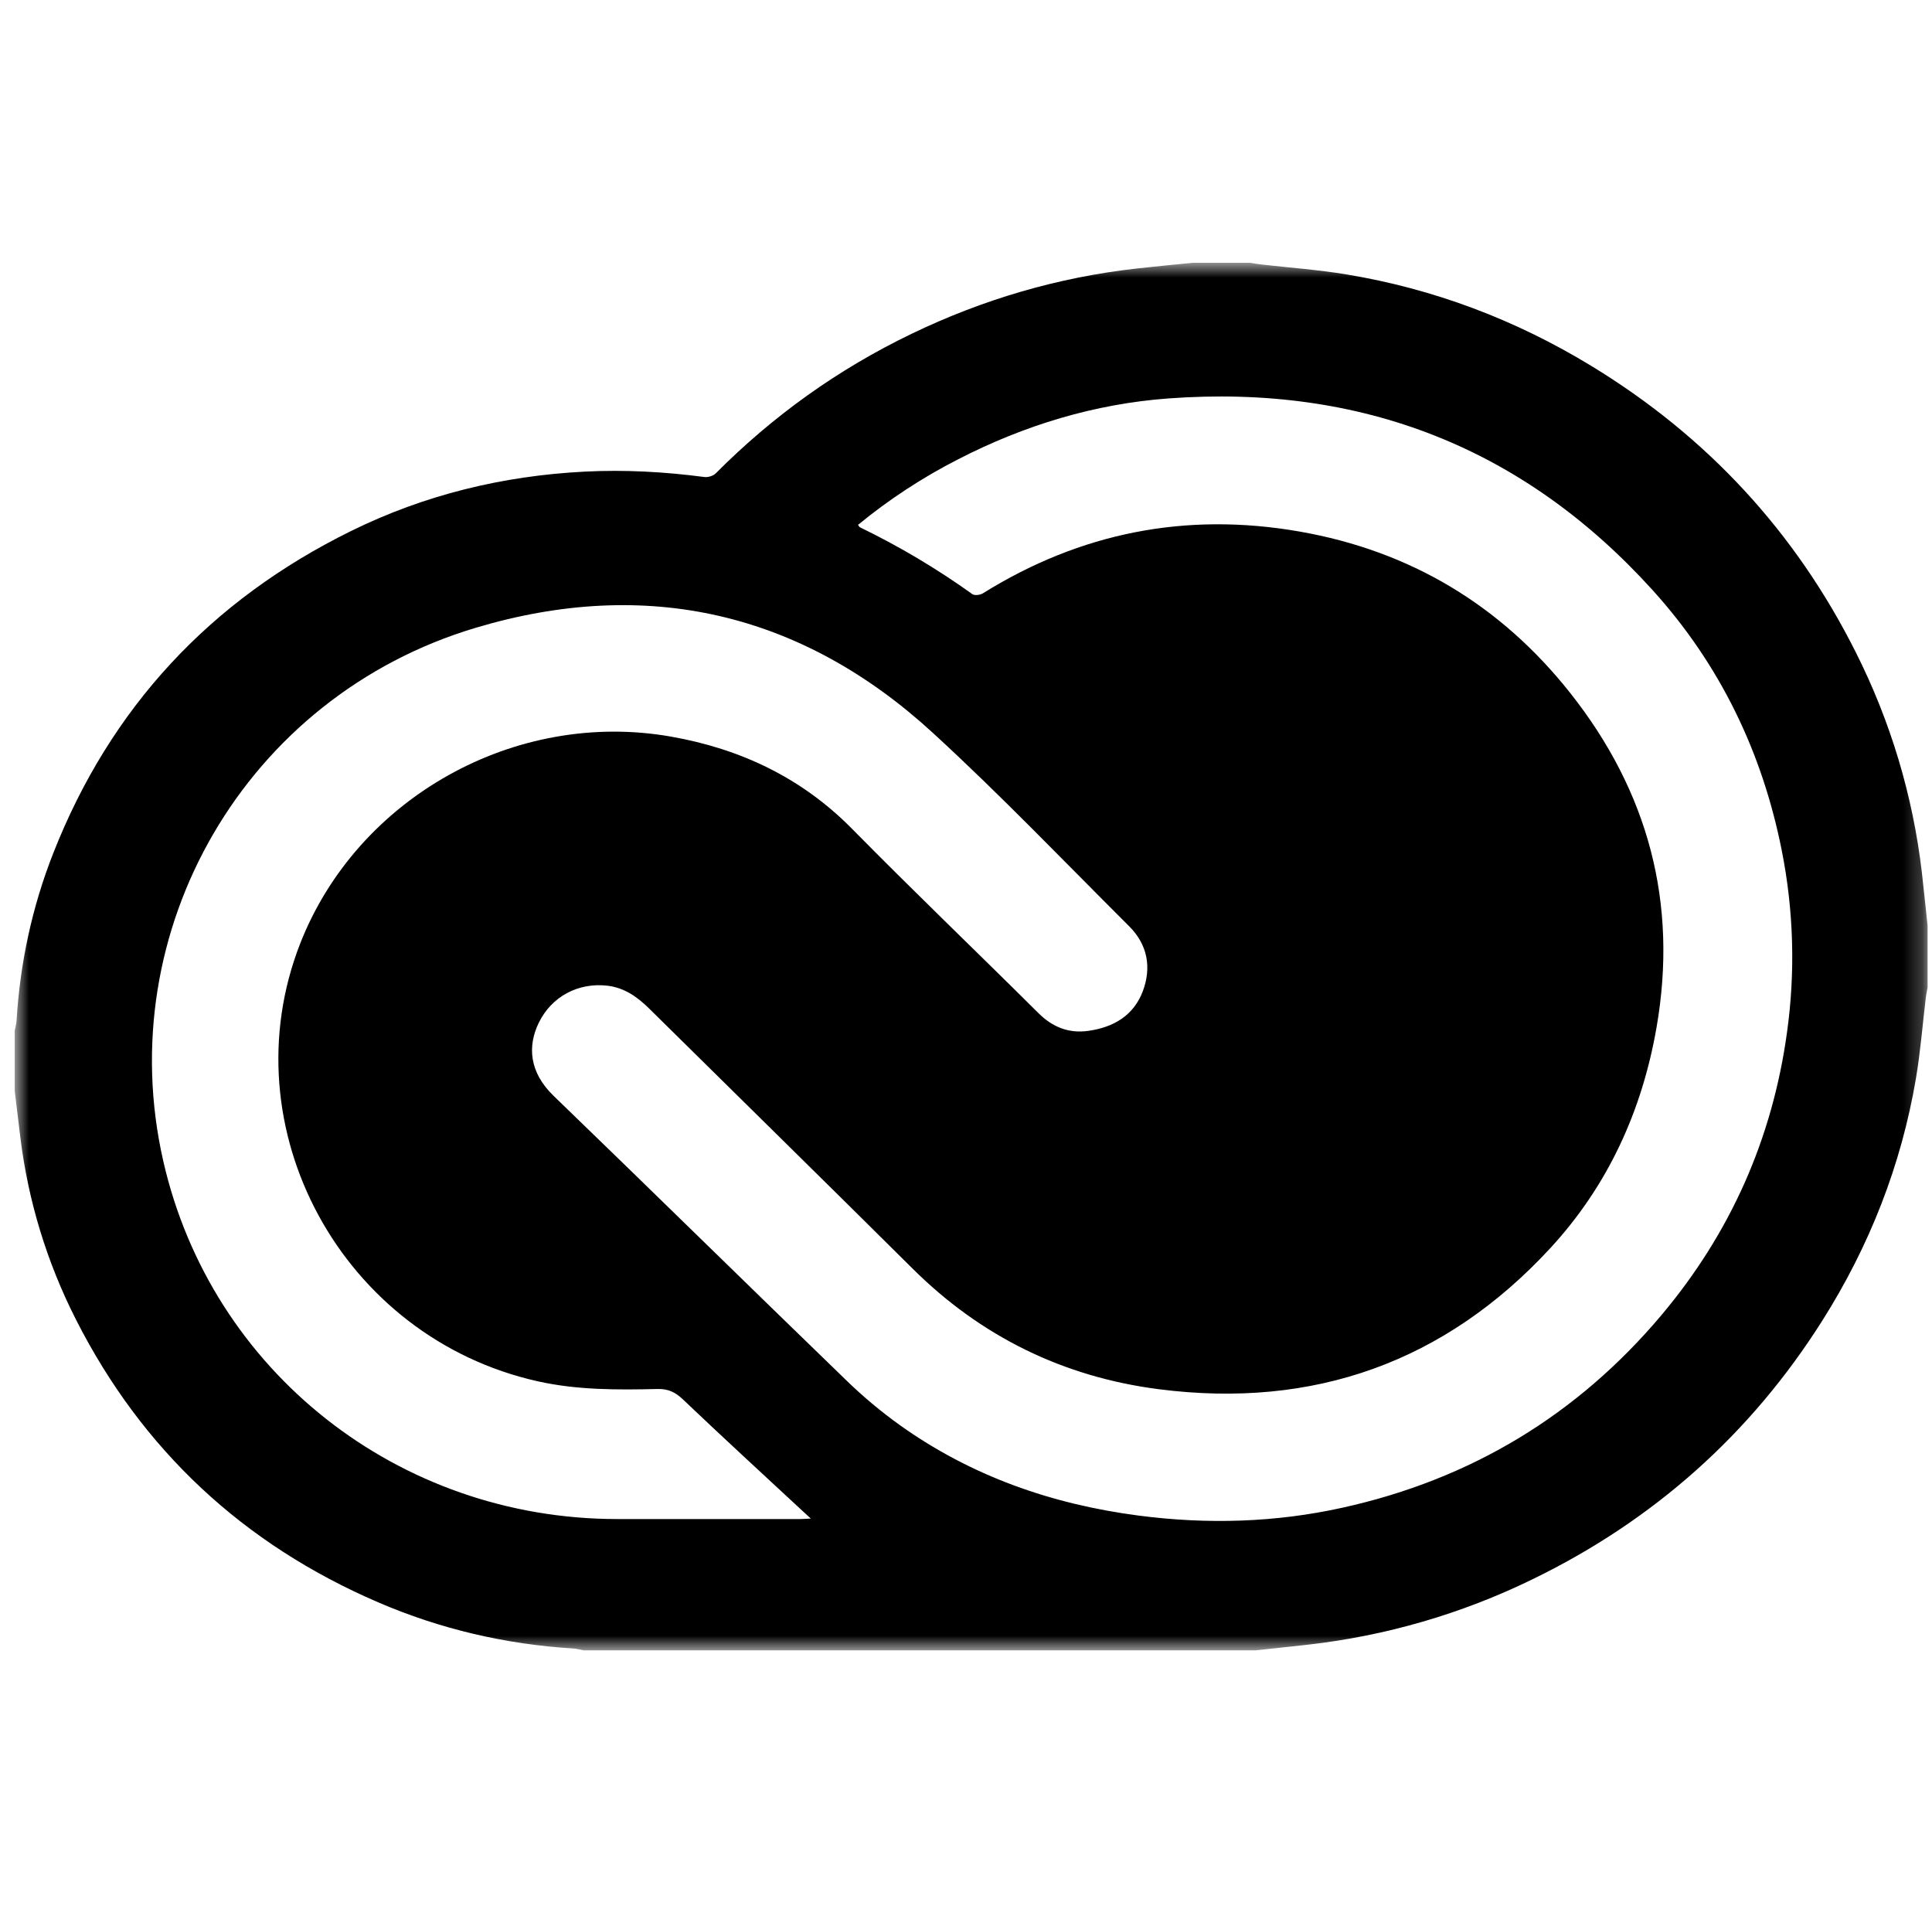 <svg width="101" height="100" viewBox="0 0 101 100" fill="none" xmlns="http://www.w3.org/2000/svg">
<mask id="mask0_6_285" style="mask-type:luminance" maskUnits="userSpaceOnUse" x="0" y="13" width="101" height="74">
<path d="M0.769 13.738H100.769V86.262H0.769V13.738Z" fill="white"/>
</mask>
<g mask="url(#mask0_6_285)">
<path d="M100.769 48.381V51.619C100.737 51.794 100.698 51.967 100.677 52.142C100.507 53.55 100.397 54.967 100.161 56.364C99.392 60.907 97.731 65.129 95.262 69.034C91.512 74.961 86.443 79.481 80.072 82.568C76.395 84.358 72.431 85.508 68.355 85.968C67.45 86.071 66.546 86.163 65.64 86.261H30.509C30.332 86.228 30.156 86.177 29.978 86.166C26.435 85.947 23.027 85.153 19.778 83.755C12.706 80.712 7.433 75.78 3.981 68.992C2.456 65.997 1.468 62.766 1.063 59.441C0.964 58.632 0.866 57.825 0.769 57.017V53.876C0.802 53.702 0.854 53.528 0.865 53.353C1.048 50.335 1.678 47.404 2.787 44.588C5.77 37.01 10.971 31.389 18.362 27.751C22.197 25.863 26.284 24.871 30.559 24.651C32.652 24.544 34.743 24.659 36.824 24.933C37.012 24.958 37.284 24.875 37.415 24.744C40.406 21.738 43.813 19.298 47.654 17.448C51.38 15.653 55.301 14.497 59.429 14.034C60.4 13.925 61.373 13.835 62.346 13.736H65.341C65.537 13.766 65.734 13.8 65.93 13.823C67.414 13.992 68.906 14.099 70.376 14.341C74.962 15.098 79.231 16.717 83.182 19.121C89.239 22.808 93.856 27.799 97.01 34.083C98.834 37.7 100.005 41.601 100.471 45.613C100.578 46.536 100.669 47.46 100.769 48.381ZM44.855 27.434C44.915 27.511 44.93 27.548 44.955 27.56C47.012 28.557 48.978 29.726 50.831 31.054C50.948 31.137 51.238 31.102 51.379 31.015C56.472 27.842 61.993 26.747 67.924 27.781C73.736 28.794 78.465 31.649 82.078 36.21C86.169 41.371 87.729 47.207 86.6 53.7C85.843 58.052 84.07 61.956 81.057 65.227C75.559 71.189 68.674 73.655 60.569 72.611C55.58 71.968 51.273 69.852 47.709 66.309C43.133 61.765 38.528 57.251 33.94 52.719C33.328 52.115 32.648 51.629 31.767 51.523C30.229 51.338 28.833 52.093 28.169 53.452C27.576 54.665 27.652 56.033 28.938 57.276C34.053 62.214 39.123 67.197 44.233 72.139C45.107 72.989 46.045 73.774 47.038 74.487C50.771 77.152 54.979 78.626 59.536 79.219C63.113 79.683 66.662 79.584 70.184 78.805C76.902 77.322 82.466 73.95 86.849 68.748C90.468 64.449 92.657 59.509 93.42 53.962C93.862 50.8 93.769 47.587 93.146 44.454C92.13 39.331 89.926 34.747 86.394 30.845C79.656 23.405 71.178 20.084 61.09 20.825C57.21 21.11 53.539 22.231 50.085 24.009C48.221 24.961 46.467 26.109 44.855 27.434ZM42.387 79.373C42.248 79.246 42.11 79.119 41.972 78.992C39.88 77.05 37.778 75.121 35.711 73.154C35.311 72.773 34.943 72.588 34.377 72.601C32.284 72.651 30.189 72.66 28.127 72.202C17.871 69.921 11.917 58.958 15.696 49.31C18.677 41.704 26.93 37.071 35.068 38.5C38.716 39.14 41.917 40.658 44.545 43.323C47.75 46.577 51.051 49.737 54.29 52.957C55.028 53.691 55.875 54.025 56.896 53.882C58.216 53.696 59.267 53.078 59.745 51.805C60.212 50.552 59.986 49.365 59.021 48.405C55.621 45.018 52.302 41.546 48.764 38.303C41.904 32.01 33.813 30.139 24.865 32.815C12.829 36.411 5.786 48.632 8.536 60.69C11.042 71.678 20.814 79.389 32.248 79.399C35.441 79.402 38.634 79.4 41.827 79.399C41.985 79.399 42.143 79.385 42.387 79.373Z" fill="black"/>
</g>
</svg>
